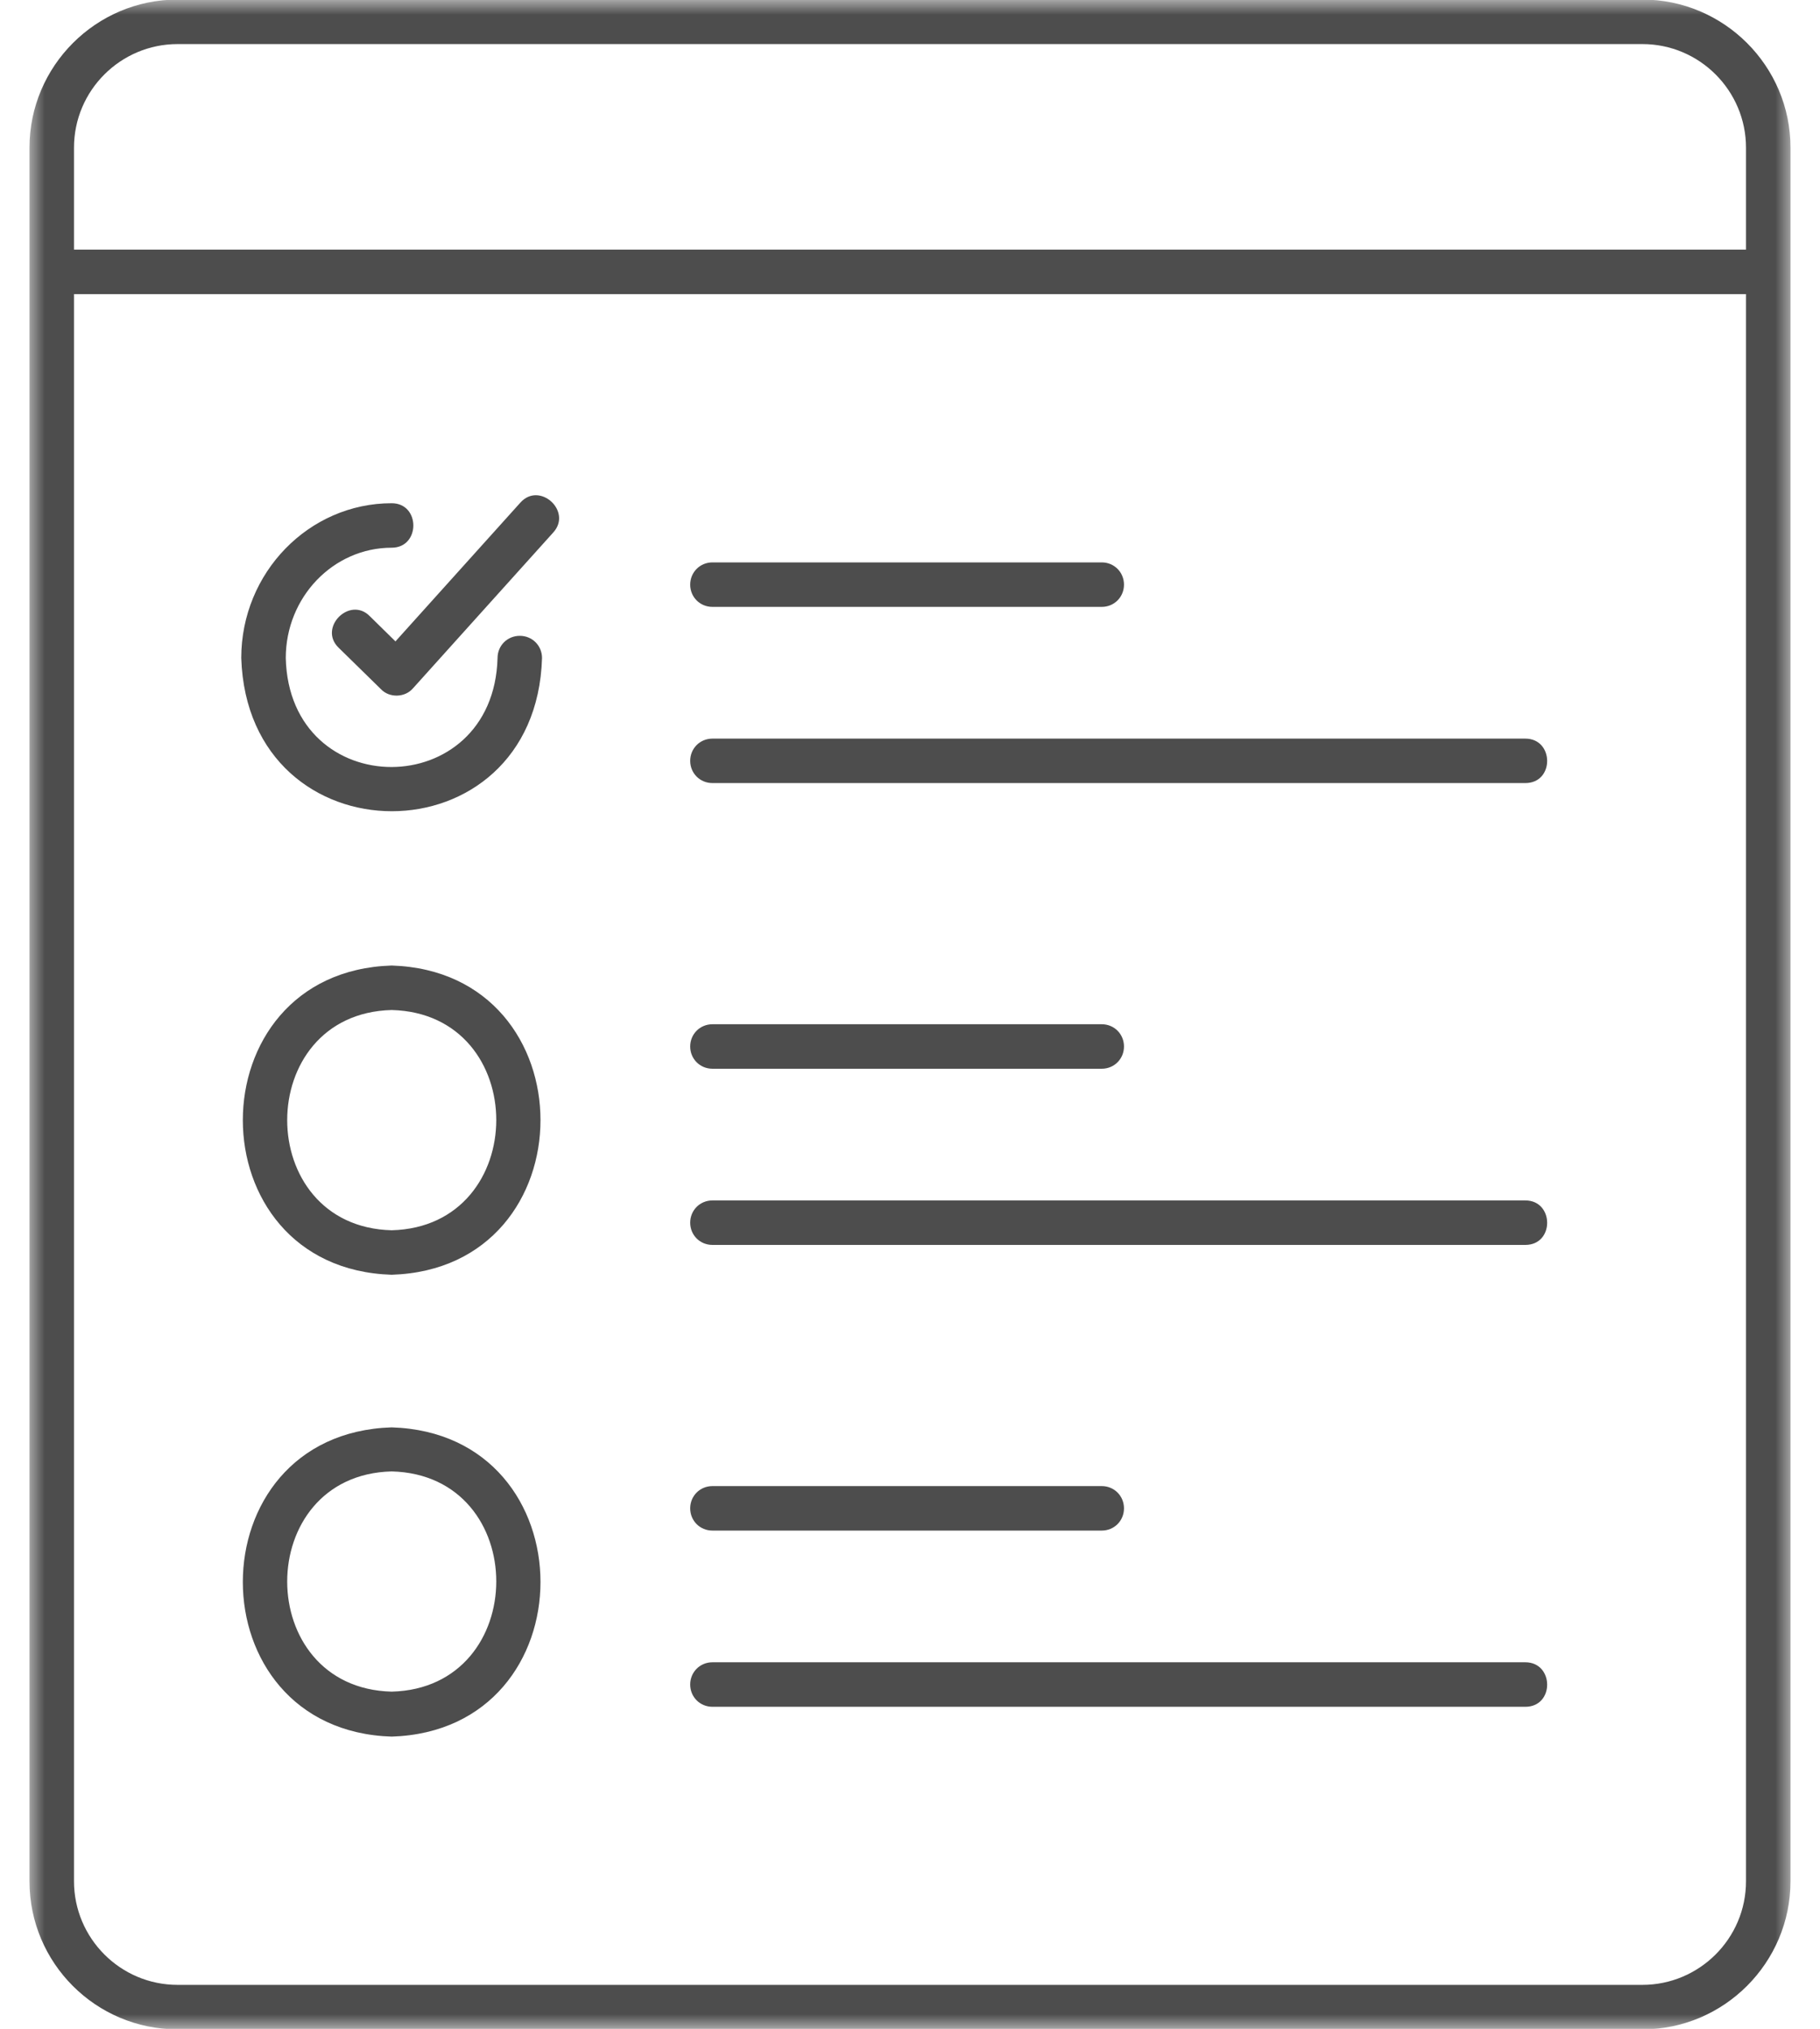 <svg width="61" height="68" viewBox="0 0 61 68" fill="none" xmlns="http://www.w3.org/2000/svg">
<g id="Group 1789">
<g id="Clip path group">
<mask id="mask0_10464_286" style="mask-type:luminance" maskUnits="userSpaceOnUse" x="0" y="0" width="61" height="68">
<g id="c159fda65e">
<path id="Vector" d="M0.92 0H60.093V68H0.92V0Z" fill="white"/>
</g>
</mask>
<g mask="url(#mask0_10464_286)">
<g id="Group">
<path id="Vector_2" d="M55.045 -0.015H5.954C3.21 -0.015 0.988 2.222 0.988 4.951V63.049C0.988 65.793 3.21 68.015 5.954 68.015H55.045C57.789 68.015 60.011 65.778 60.011 63.049V4.951C60.011 2.207 57.774 -0.015 55.045 -0.015ZM2.48 4.951C2.48 3.027 4.045 1.477 5.954 1.477H55.045C56.969 1.477 58.52 3.042 58.52 4.951V8.366H2.48V4.951ZM58.52 63.049C58.52 64.973 56.954 66.524 55.045 66.524H5.954C4.031 66.524 2.48 64.958 2.48 63.049V9.857H58.52V63.049ZM8.086 22.055C8.086 19.192 10.353 16.866 13.127 16.866C14.096 16.866 14.096 18.357 13.127 18.357C11.173 18.357 9.578 20.012 9.578 22.055C9.697 26.931 16.542 26.917 16.676 22.055C16.676 21.638 17.004 21.31 17.422 21.31C17.839 21.31 18.167 21.638 18.167 22.055C17.959 28.9 8.31 28.9 8.086 22.055ZM23.133 19.595C23.133 19.178 23.461 18.849 23.879 18.849H36.927C37.344 18.849 37.672 19.178 37.672 19.595C37.672 20.012 37.344 20.34 36.927 20.34H23.879C23.461 20.34 23.133 20.012 23.133 19.595ZM23.133 25.5C23.133 25.083 23.461 24.755 23.879 24.755H51.123C52.092 24.755 52.107 26.245 51.123 26.245H23.879C23.461 26.245 23.133 25.917 23.133 25.5ZM13.127 42.724C19.778 42.515 19.778 32.569 13.127 32.36C6.476 32.569 6.476 42.515 13.127 42.724ZM13.127 33.851C17.81 33.971 17.794 41.113 13.127 41.233C8.459 41.113 8.459 33.971 13.127 33.851ZM23.133 35.074C23.133 34.656 23.461 34.328 23.879 34.328H36.927C37.344 34.328 37.672 34.656 37.672 35.074C37.672 35.491 37.344 35.819 36.927 35.819H23.879C23.461 35.819 23.133 35.491 23.133 35.074ZM23.133 40.979C23.133 40.561 23.461 40.233 23.879 40.233H51.123C52.092 40.233 52.107 41.724 51.123 41.724H23.879C23.461 41.724 23.133 41.397 23.133 40.979ZM13.127 58.203C19.778 57.994 19.778 48.047 13.127 47.839C6.476 48.047 6.476 57.994 13.127 58.203ZM13.127 49.315C17.81 49.434 17.794 56.577 13.127 56.696C8.459 56.577 8.459 49.434 13.127 49.315ZM23.133 50.553C23.133 50.135 23.461 49.807 23.879 49.807H36.927C37.344 49.807 37.672 50.135 37.672 50.553C37.672 50.971 37.344 51.298 36.927 51.298H23.879C23.461 51.298 23.133 50.971 23.133 50.553ZM23.133 56.458C23.133 56.04 23.461 55.712 23.879 55.712H51.123C52.092 55.712 52.107 57.204 51.123 57.204H23.879C23.461 57.204 23.133 56.876 23.133 56.458ZM13.261 21.489L17.436 16.851C18.078 16.12 19.196 17.135 18.54 17.85L13.842 23.069C13.574 23.383 13.052 23.397 12.769 23.099L11.353 21.712C10.652 21.041 11.725 19.968 12.396 20.653L13.261 21.503V21.489Z" fill="#4D4D4D"/>
</g>
</g>
</g>
</g>
</svg>
